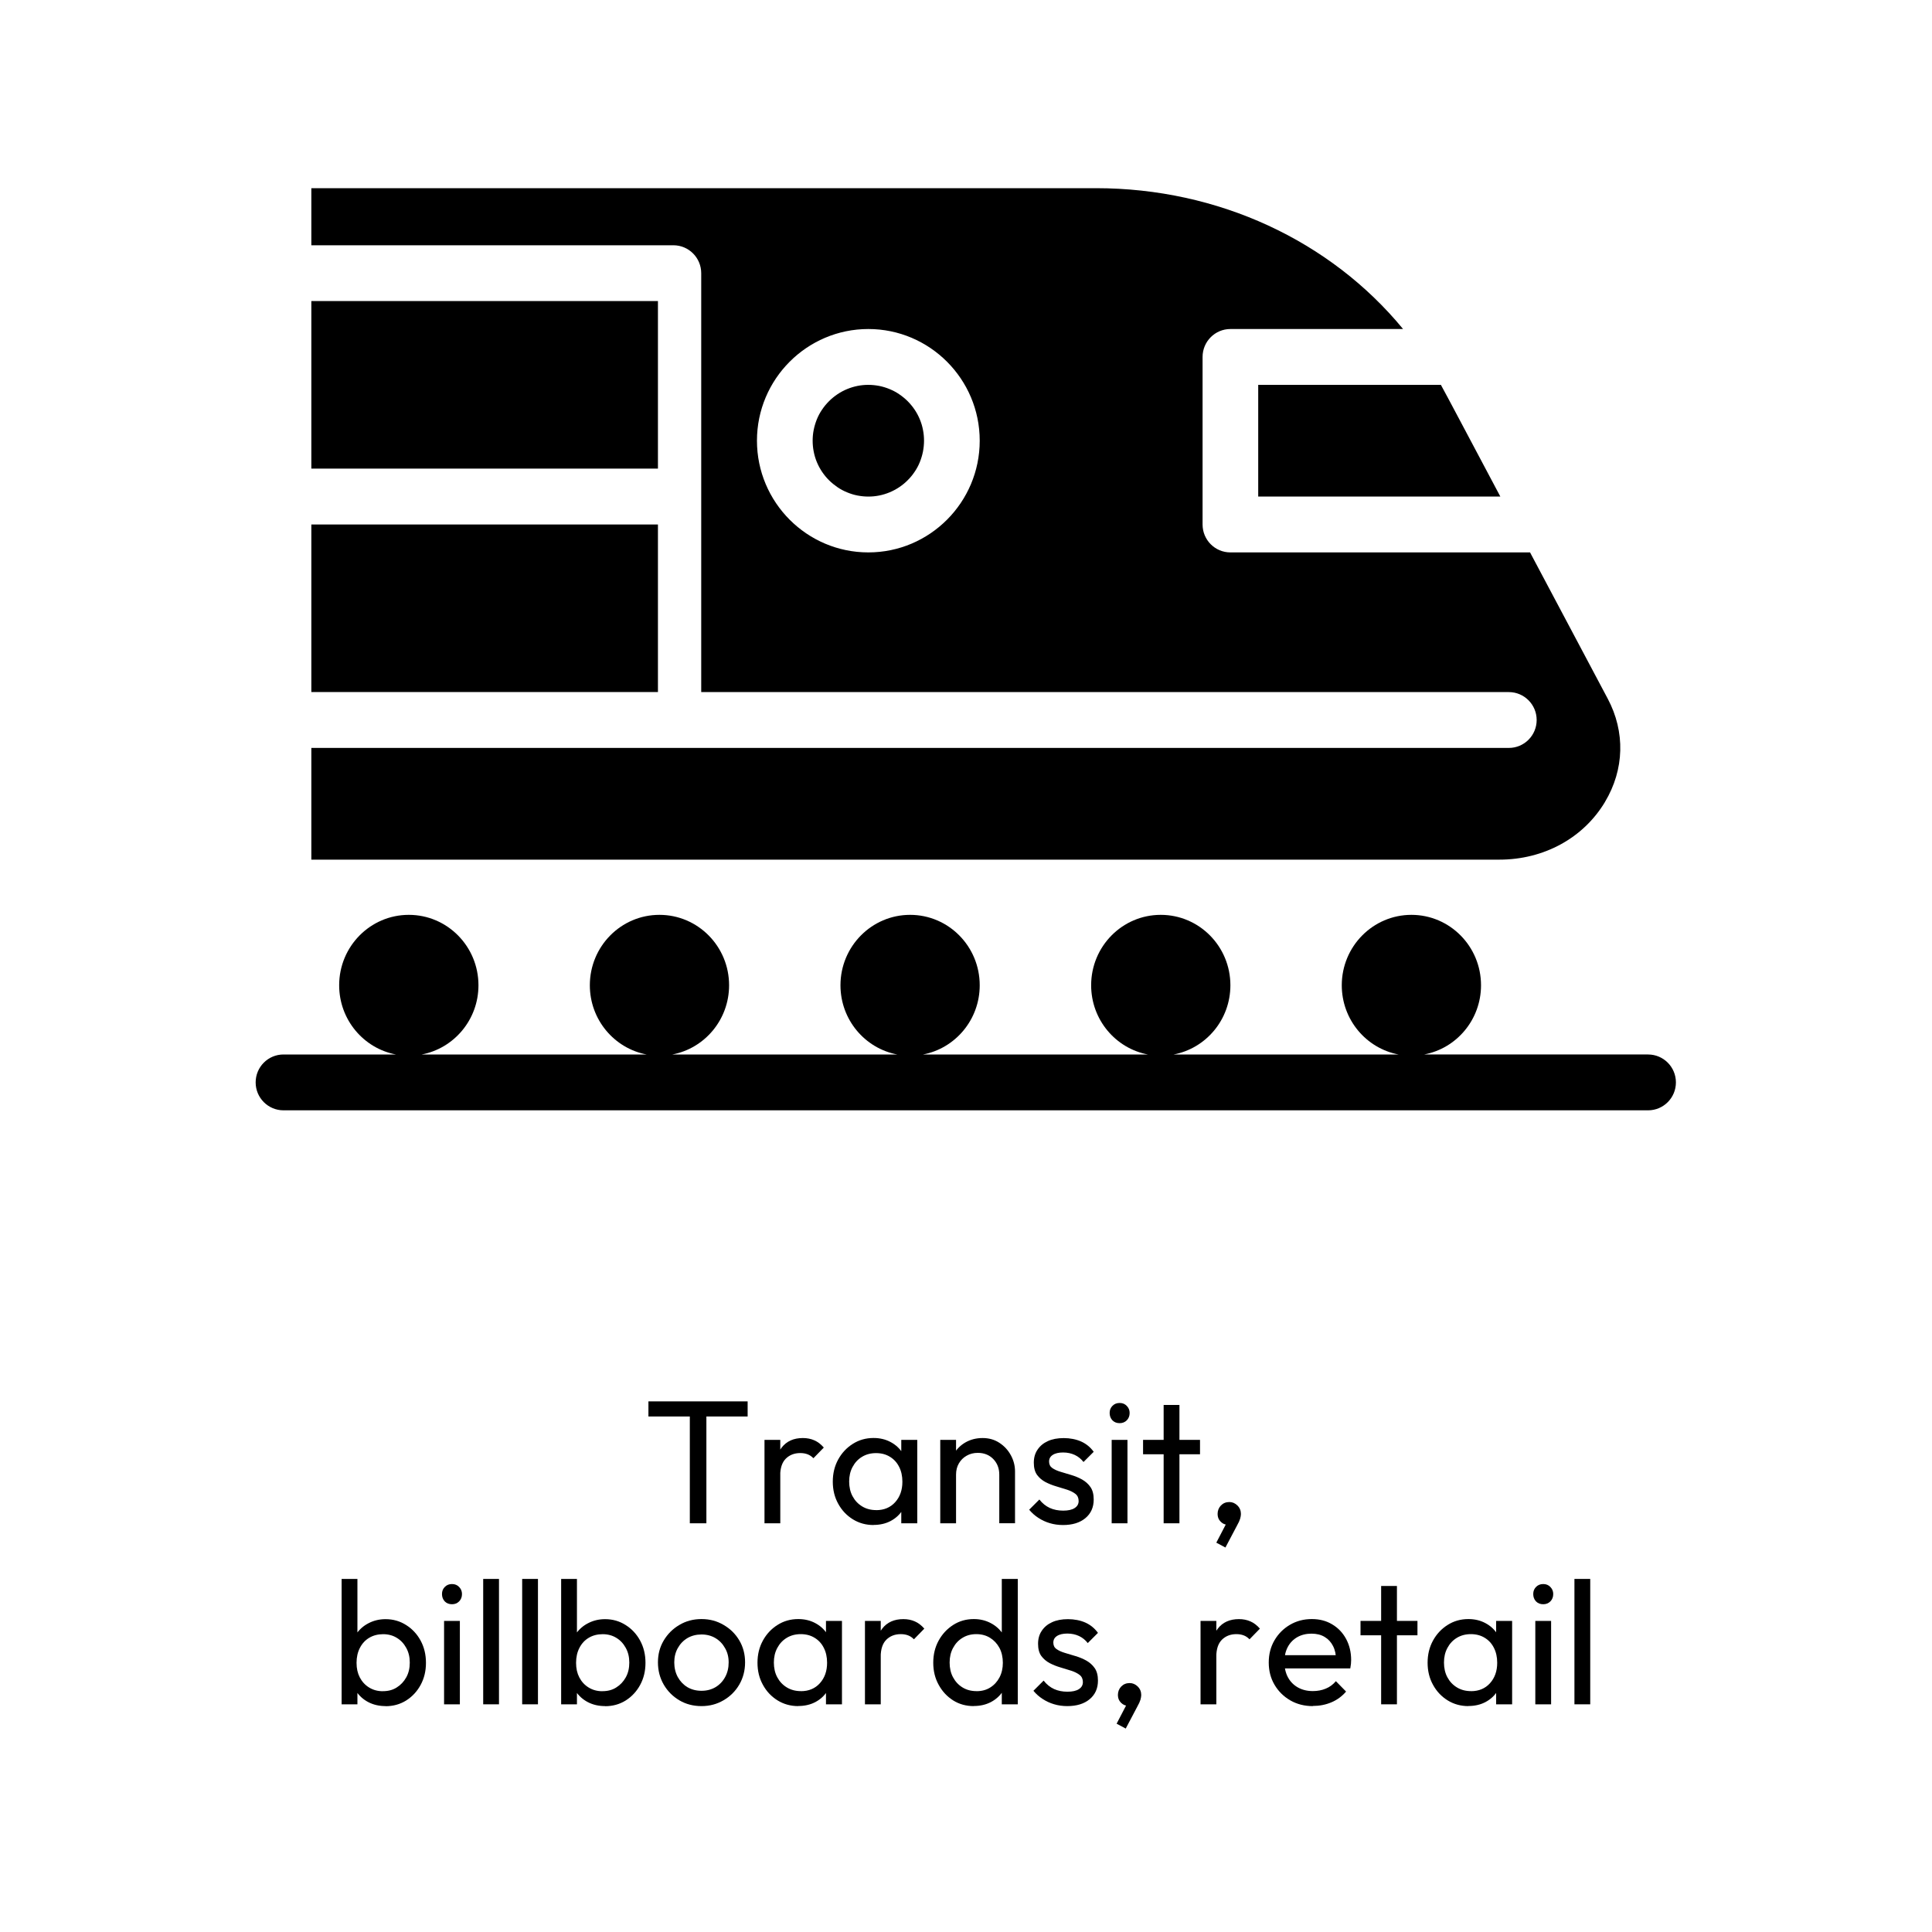 <?xml version="1.0" encoding="UTF-8"?>
<svg id="Layer_1" data-name="Layer 1" xmlns="http://www.w3.org/2000/svg" viewBox="0 0 400 400">
  <g>
    <path d="M142.82,315.38v-24.5h3.43v24.5h-3.43ZM134.25,293.27v-3.13h20.54v3.13h-20.54Z"/>
    <path d="M158.28,315.38v-17.27h3.27v17.27h-3.27ZM161.54,305.53l-1.22-.55c0-2.2.51-3.96,1.52-5.28,1.01-1.31,2.48-1.97,4.38-1.97.88,0,1.67.16,2.37.47.7.3,1.36.8,1.97,1.5l-2.15,2.21c-.37-.38-.77-.65-1.2-.81-.44-.17-.94-.26-1.52-.26-1.22,0-2.22.39-3,1.16-.77.77-1.16,1.95-1.16,3.53Z"/>
    <path d="M180.86,315.74c-1.57,0-3-.39-4.28-1.18-1.29-.8-2.3-1.87-3.04-3.23-.75-1.35-1.12-2.87-1.12-4.57s.37-3.23,1.12-4.59c.74-1.35,1.75-2.43,3.02-3.23,1.27-.81,2.7-1.22,4.3-1.22,1.31,0,2.48.28,3.51.83,1.03.54,1.85,1.29,2.48,2.25.63.95.98,2.06,1.06,3.33v5.2c-.07,1.23-.42,2.33-1.04,3.31-.61.96-1.44,1.72-2.48,2.27-1.03.54-2.21.81-3.53.81ZM181.41,312.66c1.62,0,2.93-.55,3.92-1.64,1-1.11,1.5-2.52,1.5-4.24,0-1.19-.23-2.22-.69-3.11-.45-.89-1.09-1.58-1.91-2.07-.81-.5-1.77-.75-2.86-.75s-2.07.26-2.9.77c-.83.5-1.48,1.2-1.95,2.09-.48.88-.71,1.89-.71,3.02s.23,2.19.71,3.06c.47.88,1.13,1.58,1.97,2.09.85.52,1.83.77,2.92.77ZM186.6,315.38v-4.65l.61-4.22-.61-4.18v-4.22h3.31v17.27h-3.31Z"/>
    <path d="M206.89,315.38v-10.07c0-1.31-.42-2.38-1.24-3.23-.83-.85-1.9-1.28-3.21-1.28-.87,0-1.64.2-2.31.59-.68.38-1.21.91-1.6,1.58-.4.68-.59,1.46-.59,2.33l-1.34-.77c0-1.3.29-2.46.87-3.47.58-1.03,1.39-1.84,2.44-2.44,1.04-.59,2.22-.89,3.53-.89s2.47.33,3.47.99c1,.65,1.79,1.5,2.37,2.56.58,1.06.87,2.18.87,3.37v10.72h-3.27ZM194.67,315.38v-17.27h3.27v17.27h-3.27Z"/>
    <path d="M220.1,315.74c-.97,0-1.9-.13-2.76-.39-.85-.25-1.64-.62-2.37-1.1-.73-.47-1.36-1.04-1.89-1.68l2.11-2.11c.62.79,1.34,1.37,2.17,1.75.82.37,1.75.55,2.76.55s1.82-.17,2.37-.53c.55-.35.83-.84.83-1.46s-.22-1.13-.67-1.48c-.45-.35-1.03-.64-1.73-.87-.71-.23-1.46-.46-2.25-.69-.79-.23-1.53-.53-2.23-.89-.69-.37-1.27-.86-1.73-1.48-.45-.63-.67-1.47-.67-2.52s.25-1.94.77-2.7c.51-.77,1.22-1.36,2.13-1.77.9-.42,2-.63,3.29-.63s2.56.24,3.61.71c1.06.48,1.92,1.19,2.6,2.13l-2.11,2.11c-.49-.63-1.09-1.12-1.81-1.46-.71-.33-1.51-.51-2.42-.51s-1.65.17-2.15.51c-.5.32-.75.78-.75,1.36s.21,1.03.65,1.34c.45.31,1.02.58,1.73.79.72.22,1.46.44,2.23.67.78.23,1.53.54,2.23.93.7.4,1.28.91,1.73,1.56s.67,1.51.67,2.58c0,1.62-.58,2.91-1.73,3.86-1.15.95-2.69,1.42-4.63,1.42Z"/>
    <path d="M230.16,315.38v-17.27h3.27v17.27h-3.27ZM231.81,294.65c-.61,0-1.11-.19-1.5-.59-.38-.41-.57-.91-.57-1.52s.19-1.07.57-1.46c.39-.41.89-.61,1.5-.61s1.09.2,1.48.61c.39.4.59.88.59,1.46,0,.61-.2,1.12-.59,1.52-.4.4-.89.59-1.48.59Z"/>
    <path d="M240.92,315.38v-24.5h3.27v24.5h-3.27ZM236.66,301.09v-2.98h11.79v2.98h-11.79Z"/>
    <path d="M251.83,319.38l2.25-4.32,1.18-.28c-.12.26-.28.47-.47.63-.18.17-.4.26-.67.26-.52,0-.98-.21-1.4-.63-.42-.42-.63-.94-.63-1.58,0-.7.23-1.29.69-1.77.46-.47,1.04-.71,1.75-.71.62,0,1.18.24,1.66.71.49.48.73,1.07.73,1.77,0,.27-.06.6-.16.97-.11.37-.32.84-.65,1.42l-2.4,4.55-1.89-1.01Z"/>
  </g>
  <g>
    <path d="M79.83,353.23c-1.31,0-2.5-.27-3.55-.81-1.06-.55-1.9-1.31-2.54-2.27-.62-.97-.97-2.08-1.04-3.31v-5.2c.07-1.27.42-2.38,1.06-3.33.65-.96,1.5-1.71,2.56-2.25,1.06-.55,2.22-.83,3.51-.83,1.57,0,2.99.41,4.26,1.22,1.27.8,2.27,1.88,3,3.23.73,1.35,1.1,2.88,1.1,4.59s-.37,3.22-1.1,4.57c-.73,1.35-1.74,2.43-3,3.23-1.27.79-2.69,1.18-4.26,1.18ZM70.73,352.86v-25.96h3.27v12.91l-.61,4.18.61,4.22v4.65h-3.27ZM79.28,350.14c1.1,0,2.05-.25,2.86-.77.82-.51,1.48-1.21,1.97-2.09.49-.88.73-1.9.73-3.06s-.24-2.15-.73-3.04c-.49-.9-1.15-1.6-1.97-2.09-.81-.5-1.76-.75-2.82-.75s-2.06.25-2.88.75c-.83.49-1.47,1.19-1.93,2.09-.46.89-.69,1.92-.69,3.09s.22,2.15.67,3.02c.46.88,1.1,1.58,1.93,2.09.84.52,1.79.77,2.86.77Z"/>
    <path d="M91.94,352.86v-17.27h3.27v17.27h-3.27ZM93.58,332.14c-.61,0-1.11-.19-1.5-.59-.38-.41-.57-.91-.57-1.52s.19-1.07.57-1.46c.39-.41.89-.61,1.5-.61s1.09.2,1.48.61c.39.4.59.88.59,1.46,0,.61-.2,1.12-.59,1.52-.4.4-.89.59-1.48.59Z"/>
    <path d="M100.04,352.86v-25.96h3.27v25.96h-3.27Z"/>
    <path d="M108.11,352.86v-25.96h3.27v25.96h-3.27Z"/>
    <path d="M125.28,353.23c-1.31,0-2.5-.27-3.55-.81-1.06-.55-1.9-1.31-2.54-2.27-.62-.97-.97-2.08-1.04-3.31v-5.2c.07-1.27.42-2.38,1.06-3.33.65-.96,1.5-1.71,2.56-2.25,1.06-.55,2.22-.83,3.51-.83,1.57,0,2.99.41,4.26,1.22,1.27.8,2.27,1.88,3,3.23.73,1.35,1.1,2.88,1.1,4.59s-.37,3.22-1.1,4.57c-.73,1.35-1.74,2.43-3,3.23-1.27.79-2.69,1.18-4.26,1.18ZM116.18,352.86v-25.96h3.27v12.91l-.61,4.18.61,4.22v4.65h-3.27ZM124.73,350.14c1.1,0,2.05-.25,2.86-.77.82-.51,1.48-1.21,1.97-2.09.49-.88.73-1.9.73-3.06s-.24-2.15-.73-3.04c-.49-.9-1.15-1.6-1.97-2.09-.81-.5-1.76-.75-2.82-.75s-2.06.25-2.88.75c-.83.49-1.47,1.19-1.93,2.09-.46.89-.69,1.92-.69,3.09s.22,2.15.67,3.02c.46.88,1.1,1.58,1.93,2.09.84.52,1.79.77,2.86.77Z"/>
    <path d="M145.24,353.23c-1.7,0-3.24-.4-4.59-1.2-1.35-.8-2.43-1.88-3.23-3.25-.8-1.38-1.2-2.91-1.2-4.61s.4-3.19,1.2-4.53c.8-1.34,1.87-2.41,3.23-3.21,1.35-.81,2.88-1.22,4.59-1.22s3.18.4,4.55,1.2c1.38.79,2.47,1.86,3.27,3.21.8,1.35,1.2,2.87,1.2,4.55s-.4,3.23-1.2,4.61c-.8,1.37-1.89,2.45-3.27,3.25-1.37.8-2.88,1.2-4.55,1.2ZM145.24,350.06c1.08,0,2.05-.25,2.9-.75.85-.51,1.51-1.21,1.99-2.09.49-.89.73-1.91.73-3.04s-.25-2.1-.75-2.96c-.49-.88-1.15-1.57-1.99-2.07-.84-.5-1.8-.75-2.88-.75s-2.07.25-2.92.75c-.84.5-1.5,1.19-1.99,2.07-.49.87-.73,1.86-.73,2.96s.24,2.15.73,3.04c.49.88,1.15,1.58,1.99,2.09.85.5,1.83.75,2.92.75Z"/>
    <path d="M165.27,353.23c-1.57,0-3-.39-4.28-1.18-1.29-.8-2.3-1.87-3.04-3.23-.75-1.35-1.12-2.87-1.12-4.57s.37-3.23,1.12-4.59c.74-1.35,1.75-2.43,3.02-3.23,1.27-.81,2.7-1.22,4.3-1.22,1.31,0,2.48.28,3.51.83,1.03.54,1.85,1.29,2.48,2.25.63.95.98,2.06,1.06,3.33v5.2c-.07,1.23-.42,2.33-1.04,3.31-.61.96-1.44,1.72-2.48,2.27-1.03.54-2.21.81-3.53.81ZM165.82,350.14c1.62,0,2.93-.55,3.92-1.64,1-1.11,1.5-2.52,1.5-4.24,0-1.19-.23-2.22-.69-3.11-.45-.89-1.09-1.58-1.91-2.07-.81-.5-1.77-.75-2.86-.75s-2.07.26-2.9.77c-.83.5-1.48,1.2-1.95,2.09-.48.88-.71,1.89-.71,3.02s.23,2.19.71,3.06c.47.88,1.13,1.58,1.97,2.09.85.52,1.83.77,2.92.77ZM171.01,352.86v-4.65l.61-4.22-.61-4.18v-4.22h3.31v17.27h-3.31Z"/>
    <path d="M179.08,352.86v-17.27h3.27v17.27h-3.27ZM182.35,343.02l-1.22-.55c0-2.2.51-3.96,1.52-5.28,1.01-1.31,2.48-1.97,4.38-1.97.88,0,1.67.16,2.37.47.7.3,1.36.8,1.97,1.5l-2.15,2.21c-.37-.38-.77-.65-1.2-.81-.44-.17-.94-.26-1.52-.26-1.22,0-2.22.39-3,1.16-.77.77-1.16,1.95-1.16,3.53Z"/>
    <path d="M201.62,353.23c-1.6,0-3.02-.39-4.28-1.18-1.26-.8-2.26-1.87-3-3.23-.75-1.35-1.12-2.87-1.12-4.57s.37-3.23,1.12-4.59c.74-1.35,1.75-2.43,3-3.23,1.26-.81,2.68-1.22,4.28-1.22,1.28,0,2.45.28,3.49.83,1.04.54,1.88,1.29,2.52,2.25.65.95,1,2.06,1.08,3.33v5.2c-.07,1.23-.42,2.33-1.06,3.31-.62.96-1.46,1.72-2.5,2.27-1.05.54-2.22.81-3.53.81ZM202.17,350.14c1.1,0,2.05-.25,2.86-.77.81-.51,1.45-1.21,1.91-2.09.46-.88.69-1.89.69-3.02s-.24-2.22-.71-3.09c-.48-.88-1.12-1.57-1.93-2.07-.81-.51-1.77-.77-2.86-.77s-2.04.26-2.86.77c-.83.5-1.48,1.2-1.95,2.09-.48.88-.71,1.89-.71,3.02s.23,2.19.71,3.06c.47.88,1.12,1.58,1.95,2.09.84.52,1.81.77,2.9.77ZM210.72,352.86h-3.31v-4.65l.61-4.22-.61-4.18v-12.91h3.31v25.96Z"/>
    <path d="M220.98,353.23c-.97,0-1.9-.13-2.76-.39-.85-.25-1.64-.62-2.37-1.1-.73-.47-1.36-1.04-1.89-1.68l2.11-2.11c.62.79,1.34,1.37,2.17,1.75.82.37,1.75.55,2.76.55s1.82-.17,2.37-.53c.55-.35.83-.84.83-1.46s-.22-1.13-.67-1.48c-.45-.35-1.03-.64-1.73-.87-.71-.23-1.46-.46-2.25-.69-.79-.23-1.53-.53-2.23-.89-.69-.37-1.27-.86-1.73-1.48-.45-.63-.67-1.47-.67-2.52s.25-1.94.77-2.7c.51-.77,1.22-1.36,2.13-1.77.9-.42,2-.63,3.29-.63s2.56.24,3.61.71c1.06.48,1.92,1.19,2.6,2.13l-2.11,2.11c-.49-.63-1.09-1.12-1.81-1.46-.71-.33-1.51-.51-2.42-.51s-1.65.17-2.15.51c-.5.32-.75.78-.75,1.36s.21,1.03.65,1.34c.45.31,1.02.58,1.73.79.72.22,1.46.44,2.23.67.78.23,1.53.54,2.23.93.7.4,1.28.91,1.73,1.56s.67,1.51.67,2.58c0,1.62-.58,2.91-1.73,3.86-1.15.95-2.69,1.42-4.63,1.42Z"/>
    <path d="M231.19,356.86l2.25-4.32,1.18-.28c-.12.26-.28.47-.47.63-.18.17-.4.26-.67.26-.52,0-.98-.21-1.4-.63-.42-.42-.63-.94-.63-1.58,0-.7.23-1.29.69-1.77.46-.47,1.04-.71,1.75-.71.62,0,1.18.24,1.66.71.49.48.73,1.07.73,1.77,0,.27-.06.6-.16.97-.11.37-.32.84-.65,1.42l-2.4,4.55-1.89-1.01Z"/>
    <path d="M248.56,352.86v-17.27h3.27v17.27h-3.27ZM251.83,343.02l-1.22-.55c0-2.2.51-3.96,1.52-5.28,1.01-1.31,2.48-1.97,4.38-1.97.88,0,1.67.16,2.37.47.7.3,1.36.8,1.97,1.5l-2.15,2.21c-.37-.38-.77-.65-1.2-.81-.44-.17-.94-.26-1.52-.26-1.22,0-2.22.39-3,1.16-.77.77-1.16,1.95-1.16,3.53Z"/>
    <path d="M271.8,353.23c-1.72,0-3.27-.39-4.65-1.18-1.38-.8-2.47-1.87-3.27-3.23-.8-1.35-1.2-2.89-1.2-4.61s.39-3.23,1.18-4.59c.78-1.35,1.85-2.42,3.19-3.21,1.35-.8,2.86-1.2,4.53-1.2s3.02.37,4.24,1.1c1.23.73,2.19,1.74,2.88,3.02.69,1.29,1.04,2.74,1.04,4.36,0,.24-.02.51-.04.79-.03.27-.08.59-.14.95h-14.57v-2.74h12.83l-1.2,1.06c0-1.16-.21-2.15-.63-2.96-.41-.81-.99-1.44-1.75-1.89-.75-.45-1.65-.67-2.72-.67s-2.09.24-2.94.73-1.51,1.17-1.97,2.05c-.46.87-.69,1.89-.69,3.06s.24,2.28.73,3.19c.49.91,1.18,1.61,2.07,2.11.89.5,1.92.75,3.09.75.97,0,1.87-.17,2.68-.51.81-.33,1.51-.85,2.09-1.54l2.11,2.15c-.83.97-1.84,1.72-3.04,2.23-1.19.5-2.47.75-3.84.75Z"/>
    <path d="M285.95,352.86v-24.5h3.27v24.5h-3.27ZM281.68,338.57v-2.98h11.79v2.98h-11.79Z"/>
    <path d="M304.01,353.23c-1.57,0-3-.39-4.28-1.18-1.29-.8-2.3-1.87-3.04-3.23-.75-1.35-1.12-2.87-1.12-4.57s.37-3.23,1.12-4.59c.74-1.35,1.75-2.43,3.02-3.23,1.27-.81,2.7-1.22,4.3-1.22,1.31,0,2.48.28,3.51.83,1.03.54,1.85,1.29,2.48,2.25.63.95.98,2.06,1.06,3.33v5.2c-.07,1.23-.42,2.33-1.04,3.31-.61.96-1.44,1.72-2.48,2.27-1.03.54-2.21.81-3.53.81ZM304.56,350.14c1.62,0,2.93-.55,3.92-1.64,1-1.11,1.5-2.52,1.5-4.24,0-1.19-.23-2.22-.69-3.11-.45-.89-1.09-1.58-1.91-2.07-.81-.5-1.77-.75-2.86-.75s-2.07.26-2.9.77c-.83.5-1.48,1.2-1.95,2.09-.48.88-.71,1.89-.71,3.02s.23,2.19.71,3.06c.47.88,1.13,1.58,1.97,2.09.85.52,1.83.77,2.92.77ZM309.76,352.86v-4.65l.61-4.22-.61-4.18v-4.22h3.31v17.27h-3.31Z"/>
    <path d="M317.87,352.86v-17.27h3.27v17.27h-3.27ZM319.51,332.14c-.61,0-1.11-.19-1.5-.59-.38-.41-.57-.91-.57-1.52s.19-1.07.57-1.46c.39-.41.89-.61,1.5-.61s1.09.2,1.48.61c.39.4.59.88.59,1.46,0,.61-.2,1.12-.59,1.52-.4.4-.89.59-1.48.59Z"/>
    <path d="M325.97,352.86v-25.96h3.27v25.96h-3.27Z"/>
  </g>
  <path d="M64.46,108.59h71.76v34.69h-71.76v-34.69Z"/>
  <path d="M64.46,62.33h71.76v34.69h-71.76v-34.69Z"/>
  <path d="M260.5,102.81h50.13c-7.53-14.16-10.86-20.5-12.31-23.13h-37.82v23.13Z"/>
  <path d="M332.3,166.02c4.01-6.7,4.22-14.49.56-21.37l-16.08-30.28h-62.04c-3.19,0-5.76-2.59-5.76-5.78v-34.69c0-3.19,2.58-5.78,5.76-5.78h35.75c-15.03-18.27-38.23-29.16-63.58-29.16H64.46v11.82h74.96c3.18,0,5.76,2.59,5.76,5.78v86.73h167.21c3.18,0,5.76,2.59,5.76,5.78s-2.58,5.78-5.76,5.78H64.46v23.13h245.96c9.22,0,17.4-4.47,21.88-11.95ZM179.78,114.37c-12.72,0-23.06-10.38-23.06-23.13s10.35-23.12,23.06-23.12,23.06,10.37,23.06,23.12-10.34,23.13-23.06,23.13Z"/>
  <path d="M191.31,91.24c0,.76-.08,1.51-.22,2.26-.15.74-.37,1.47-.65,2.17s-.64,1.37-1.07,2c-.42.63-.9,1.22-1.44,1.75-.53.54-1.12,1.02-1.75,1.44s-1.29.78-1.99,1.07c-.7.29-1.42.51-2.16.66-.75.15-1.49.22-2.25.22s-1.51-.08-2.25-.22-1.46-.37-2.16-.66c-.7-.29-1.37-.64-1.99-1.07s-1.21-.9-1.75-1.44c-.54-.53-1.01-1.12-1.44-1.75-.42-.63-.78-1.3-1.07-2s-.51-1.43-.65-2.17c-.15-.75-.22-1.5-.22-2.26s.07-1.51.22-2.25c.15-.75.37-1.47.65-2.17s.64-1.37,1.07-2c.42-.63.9-1.21,1.44-1.75.53-.54,1.12-1.01,1.75-1.44.63-.42,1.29-.78,1.99-1.07s1.42-.51,2.16-.66,1.49-.22,2.25-.22,1.51.08,2.25.22c.74.15,1.46.37,2.16.66s1.37.64,1.99,1.07c.63.43,1.21.9,1.75,1.44.54.54,1.01,1.12,1.44,1.75.42.63.78,1.3,1.07,2s.51,1.43.65,2.17c.15.74.22,1.5.22,2.25Z"/>
  <path d="M341.22,218.31h-46.34c6.69-1.26,11.75-7.2,11.75-14.32,0-8.05-6.45-14.58-14.41-14.58s-14.42,6.53-14.42,14.58c0,7.13,5.06,13.06,11.75,14.33h-46.56c6.69-1.27,11.75-7.2,11.75-14.33,0-8.05-6.45-14.58-14.42-14.58s-14.41,6.53-14.41,14.58c0,7.13,5.06,13.06,11.74,14.33h-46.55c6.68-1.27,11.74-7.2,11.74-14.33,0-8.05-6.45-14.58-14.41-14.58s-14.42,6.53-14.42,14.58c0,7.13,5.06,13.06,11.75,14.33h-46.56c6.69-1.27,11.75-7.2,11.75-14.33,0-8.05-6.45-14.58-14.42-14.58s-14.41,6.53-14.41,14.58c0,7.13,5.06,13.06,11.75,14.33h-46.56c6.68-1.27,11.75-7.2,11.75-14.33,0-8.05-6.45-14.58-14.42-14.58s-14.42,6.53-14.42,14.58c0,7.13,5.06,13.06,11.75,14.33h-23.28c-3.19,0-5.76,2.59-5.76,5.78s2.58,5.78,5.76,5.78h282.53c3.18,0,5.76-2.59,5.76-5.78s-2.58-5.78-5.76-5.78Z"/>
</svg>